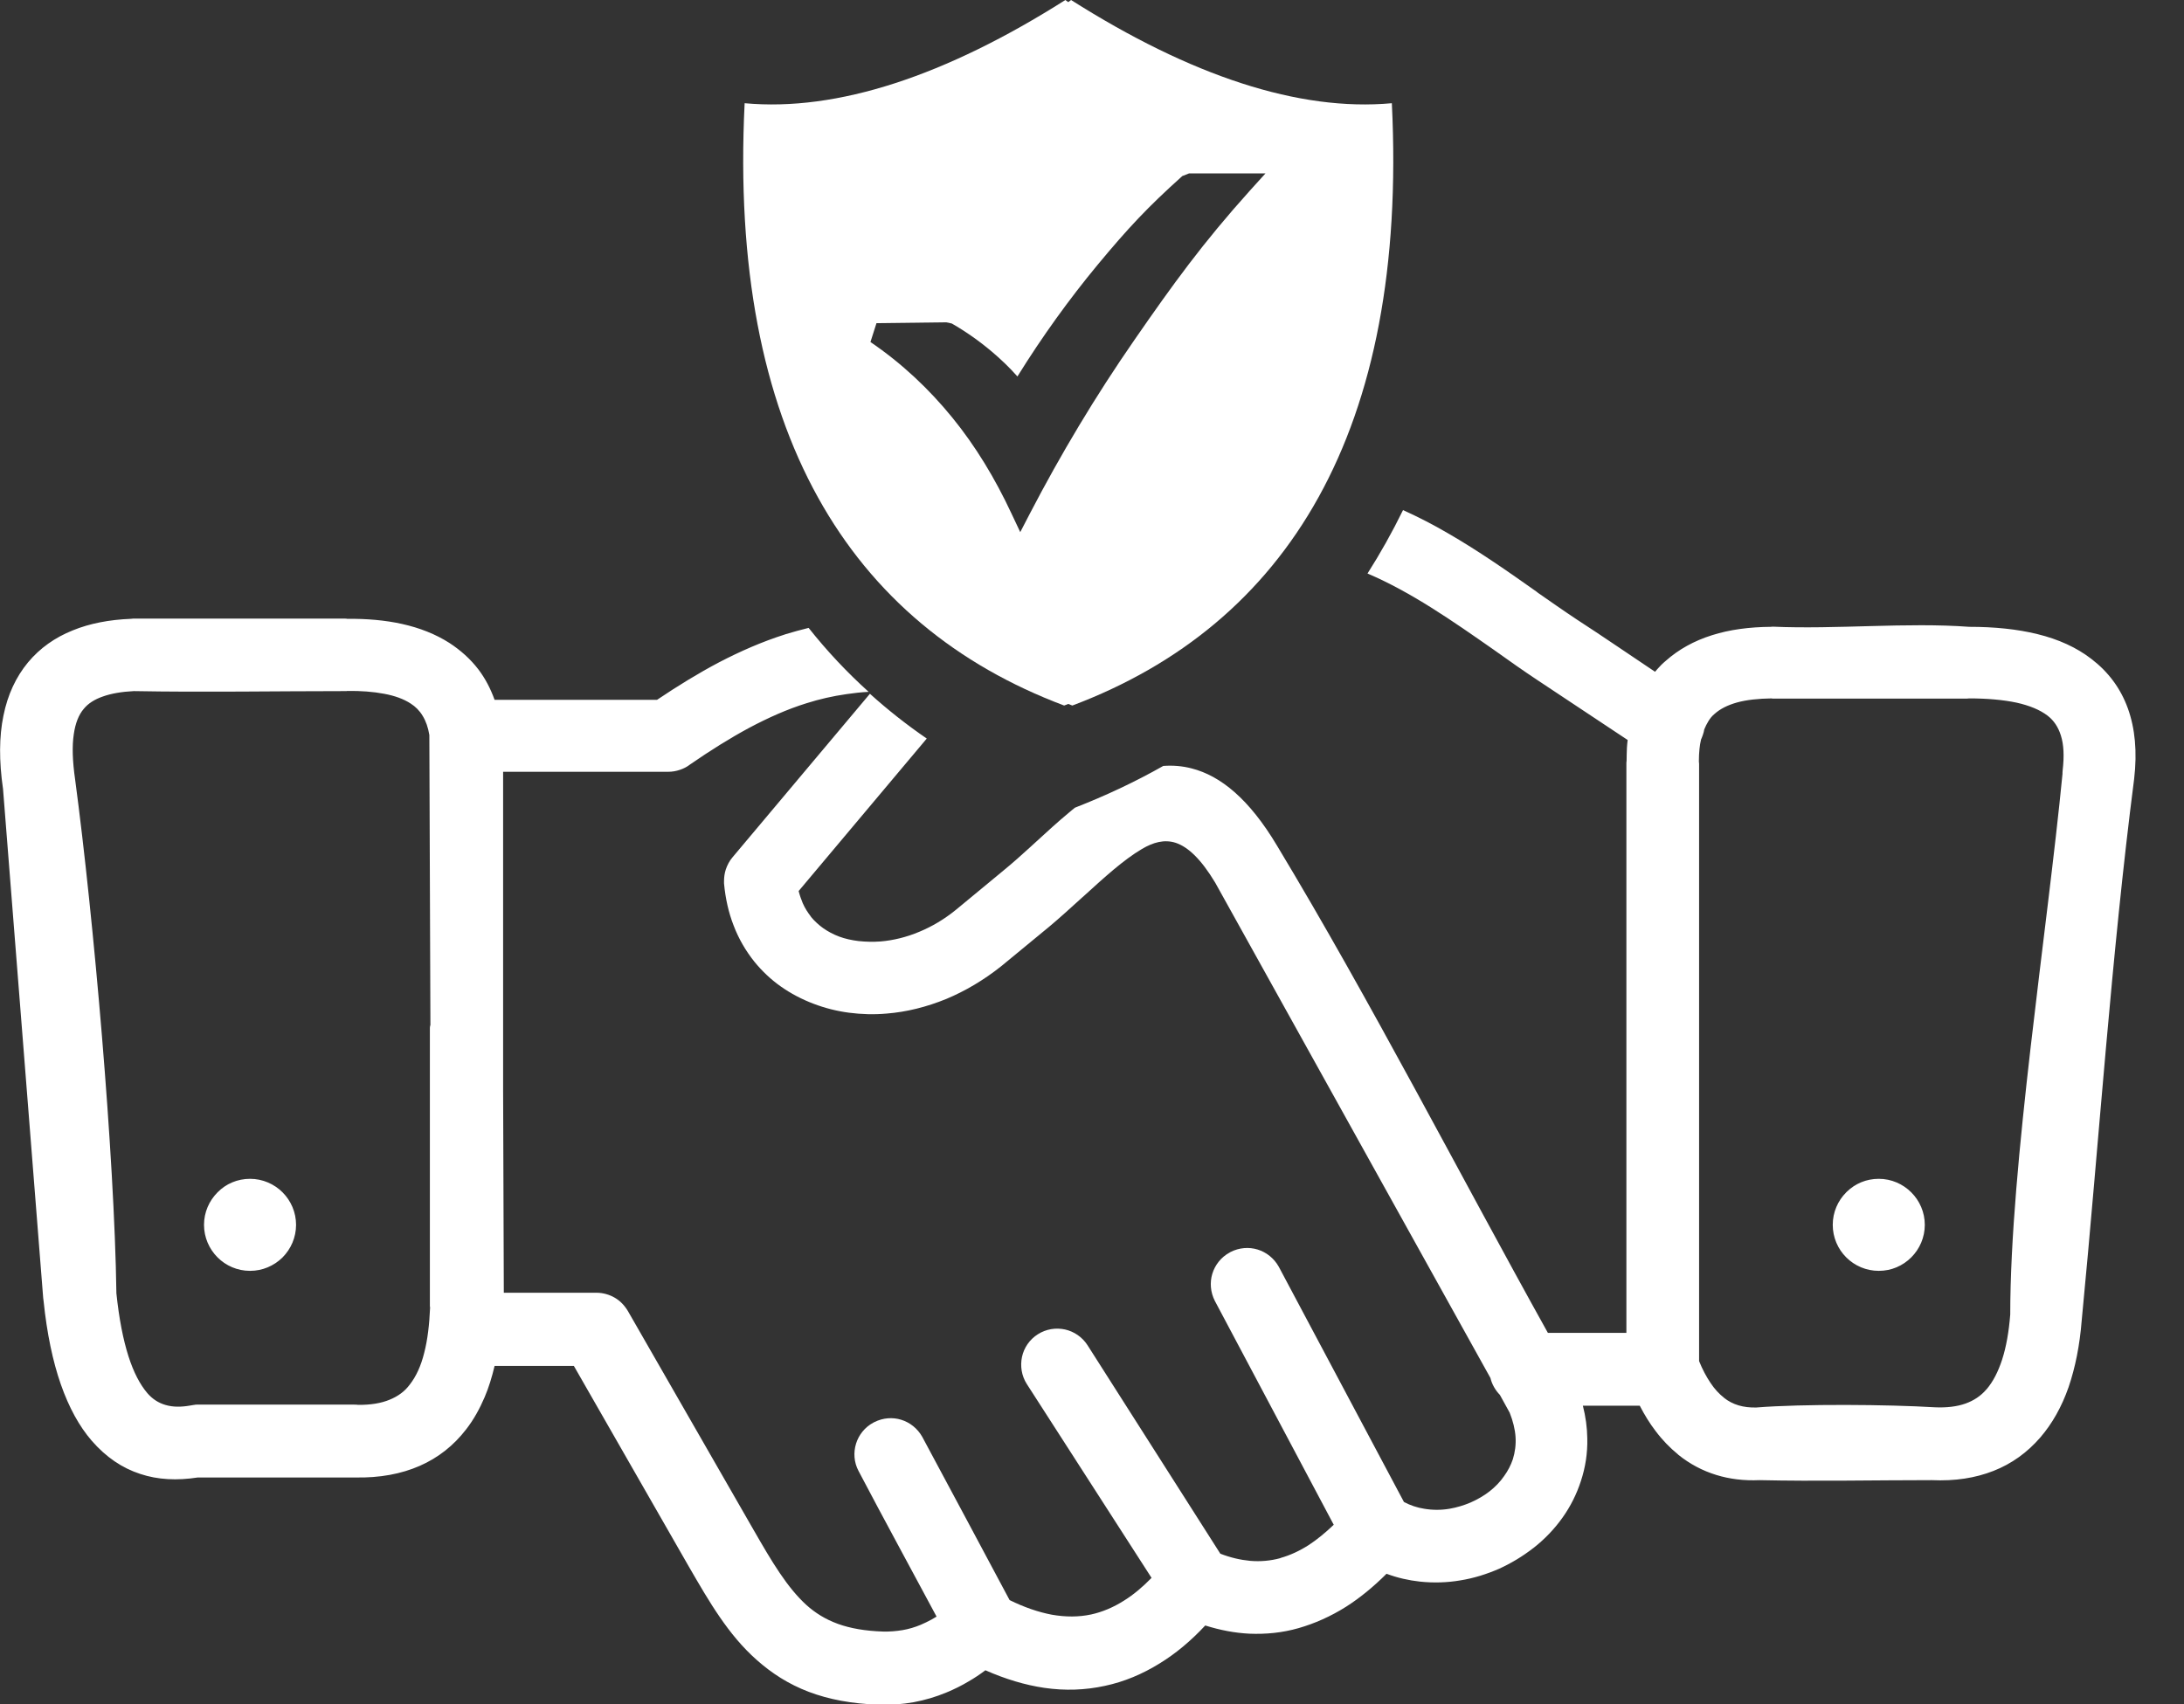 <svg xmlns="http://www.w3.org/2000/svg" width="41" height="32" viewBox="0 0 41 32" fill="none"><rect x="0" y="0" width="41" height="32" fill="#333333" stroke="none"/><path d="M31.994 13.695C31.99 13.728 31.98 13.761 31.97 13.791C31.96 13.825 31.947 13.855 31.934 13.885C31.92 13.942 31.91 14.002 31.904 14.065C31.897 14.135 31.893 14.209 31.893 14.292V14.299C31.893 14.312 31.897 14.325 31.897 14.342V25.558C31.96 25.715 32.034 25.852 32.11 25.965C32.187 26.082 32.274 26.175 32.364 26.245L32.367 26.249C32.447 26.312 32.537 26.359 32.638 26.389C32.738 26.419 32.851 26.432 32.971 26.429C33.835 26.359 35.453 26.372 36.321 26.425C36.544 26.435 36.738 26.412 36.898 26.355C37.054 26.299 37.185 26.212 37.288 26.092L37.295 26.085C37.415 25.945 37.511 25.758 37.585 25.531C37.662 25.294 37.712 25.011 37.738 24.684C37.738 21.882 38.432 17.488 38.719 14.532C38.719 14.512 38.719 14.492 38.722 14.465C38.753 14.198 38.743 13.982 38.689 13.812C38.639 13.651 38.556 13.528 38.439 13.438C38.295 13.328 38.099 13.248 37.858 13.194C37.608 13.141 37.308 13.114 36.968 13.114L36.921 13.118H33.288C33.278 13.118 33.268 13.118 33.258 13.114C33.004 13.118 32.788 13.141 32.607 13.191C32.431 13.241 32.291 13.311 32.184 13.408C32.14 13.445 32.104 13.488 32.074 13.538C32.044 13.588 32.017 13.638 31.994 13.695ZM28.157 26.192C28.114 26.148 28.077 26.098 28.047 26.045C28.017 25.992 27.994 25.935 27.98 25.875L22.813 16.574C22.546 16.13 22.302 15.903 22.072 15.826C21.858 15.757 21.648 15.816 21.435 15.943C21.265 16.043 21.088 16.177 20.908 16.327C20.718 16.487 20.534 16.654 20.351 16.821L20.317 16.851C20.1 17.048 19.884 17.244 19.7 17.398L18.809 18.132L18.793 18.145C18.466 18.405 18.119 18.609 17.768 18.756C17.395 18.909 17.015 19.003 16.644 19.032C16.407 19.053 16.17 19.046 15.94 19.016C15.71 18.986 15.486 18.929 15.276 18.849C15.056 18.766 14.846 18.656 14.656 18.522C14.472 18.392 14.306 18.235 14.162 18.058C14.002 17.858 13.868 17.631 13.772 17.378C13.678 17.138 13.618 16.871 13.592 16.587C13.592 16.574 13.592 16.561 13.592 16.547C13.592 16.474 13.602 16.397 13.625 16.327C13.652 16.247 13.692 16.167 13.752 16.097L16.331 13.027C16.668 13.331 17.024 13.611 17.398 13.868L14.993 16.731C15.013 16.811 15.04 16.887 15.069 16.957C15.11 17.051 15.163 17.134 15.223 17.211L15.226 17.218C15.293 17.298 15.37 17.368 15.453 17.428C15.543 17.491 15.643 17.545 15.75 17.585C15.864 17.628 15.99 17.655 16.12 17.671H16.124C16.254 17.685 16.391 17.688 16.531 17.678C16.768 17.658 17.018 17.598 17.261 17.495C17.495 17.398 17.728 17.261 17.945 17.084L18.833 16.35C19.02 16.197 19.183 16.05 19.34 15.907L19.443 15.813C19.65 15.623 19.857 15.433 20.067 15.259C20.104 15.229 20.14 15.196 20.18 15.166C20.761 14.939 21.315 14.679 21.838 14.382C22.015 14.369 22.192 14.382 22.372 14.429C22.916 14.569 23.45 15.002 23.974 15.88C25.728 18.789 27.393 22.035 29.058 25.027H30.532V14.342C30.532 14.325 30.532 14.309 30.536 14.285C30.536 14.205 30.539 14.125 30.542 14.042C30.546 13.992 30.549 13.942 30.556 13.895L28.848 12.761C28.727 12.681 28.601 12.594 28.471 12.504L28.037 12.197C27.273 11.663 26.489 11.116 25.672 10.769C25.912 10.392 26.135 9.995 26.339 9.578C26.626 9.708 26.906 9.852 27.18 10.012C27.757 10.345 28.307 10.729 28.844 11.109L28.874 11.133C29.105 11.293 29.335 11.456 29.602 11.633C30.092 11.95 30.579 12.287 31.07 12.614L31.113 12.564C31.16 12.51 31.213 12.457 31.273 12.407C31.513 12.194 31.803 12.033 32.14 11.927C32.467 11.823 32.838 11.773 33.251 11.77C33.261 11.767 33.271 11.767 33.281 11.767C34.472 11.82 35.8 11.683 36.968 11.77C37.441 11.77 37.868 11.813 38.249 11.907C38.642 12.003 38.983 12.157 39.263 12.374C39.58 12.617 39.81 12.924 39.947 13.304C40.08 13.675 40.124 14.112 40.064 14.626C39.637 17.935 39.403 21.451 39.08 24.791C39.043 25.261 38.959 25.678 38.833 26.048C38.703 26.419 38.526 26.732 38.302 26.992C38.059 27.273 37.765 27.486 37.422 27.62C37.084 27.753 36.701 27.813 36.264 27.793C35.193 27.793 34.099 27.817 33.031 27.793C32.741 27.806 32.471 27.773 32.221 27.696C31.96 27.616 31.723 27.49 31.506 27.316L31.5 27.309C31.346 27.183 31.206 27.039 31.079 26.869C30.969 26.726 30.873 26.569 30.783 26.395H29.715C29.768 26.602 29.795 26.806 29.798 27.006C29.805 27.286 29.762 27.556 29.678 27.81C29.598 28.057 29.482 28.287 29.335 28.494C29.181 28.711 28.998 28.901 28.791 29.064L28.781 29.071C28.584 29.224 28.367 29.355 28.14 29.458C27.91 29.558 27.667 29.635 27.416 29.675C27.166 29.718 26.909 29.725 26.656 29.698C26.446 29.675 26.235 29.628 26.029 29.551C25.782 29.798 25.528 30.005 25.271 30.169C24.981 30.352 24.681 30.485 24.377 30.572C24.074 30.659 23.763 30.689 23.453 30.676C23.176 30.662 22.903 30.609 22.626 30.522C22.356 30.812 22.072 31.049 21.772 31.233C21.445 31.436 21.101 31.58 20.741 31.656C20.374 31.736 19.994 31.75 19.603 31.693C19.246 31.64 18.876 31.53 18.499 31.363C18.396 31.44 18.292 31.51 18.182 31.573C18.049 31.653 17.912 31.72 17.768 31.78C17.568 31.863 17.365 31.923 17.151 31.963C16.941 32 16.727 32.017 16.507 32.01C15.99 31.993 15.557 31.91 15.18 31.767C14.803 31.623 14.486 31.419 14.202 31.166C13.935 30.929 13.715 30.659 13.511 30.362C13.311 30.072 13.128 29.755 12.931 29.415L10.773 25.648H9.285C9.235 25.858 9.175 26.055 9.098 26.235C9.004 26.455 8.891 26.659 8.751 26.839C8.517 27.143 8.227 27.373 7.877 27.526C7.533 27.676 7.13 27.753 6.662 27.743H3.713C3.326 27.803 2.963 27.787 2.632 27.676C2.292 27.566 1.989 27.36 1.722 27.053C1.488 26.782 1.295 26.432 1.141 25.992C0.991 25.561 0.881 25.041 0.818 24.427L0.811 24.374L0.057 14.816C-0.02 14.285 -0.016 13.828 0.064 13.441C0.144 13.041 0.301 12.711 0.524 12.44C0.751 12.167 1.034 11.97 1.365 11.837C1.685 11.706 2.052 11.636 2.456 11.62L2.496 11.616H2.536H6.482C6.496 11.616 6.506 11.616 6.516 11.62C6.886 11.616 7.233 11.646 7.547 11.716C7.88 11.79 8.177 11.907 8.437 12.073C8.647 12.21 8.831 12.374 8.981 12.57C9.108 12.737 9.208 12.928 9.285 13.141H12.334C12.727 12.877 13.111 12.641 13.498 12.437C13.902 12.227 14.306 12.05 14.736 11.913L14.743 11.91C14.886 11.867 15.033 11.826 15.18 11.79C15.527 12.227 15.903 12.627 16.307 12.991C16.164 12.998 16.024 13.014 15.89 13.034C15.63 13.071 15.383 13.128 15.143 13.204C14.776 13.318 14.419 13.478 14.062 13.668C13.702 13.862 13.335 14.092 12.954 14.355C12.898 14.399 12.834 14.432 12.764 14.455C12.694 14.479 12.621 14.492 12.544 14.492H9.445V20.494L9.458 24.274H11.196C11.316 24.274 11.437 24.307 11.54 24.367C11.64 24.424 11.723 24.51 11.787 24.617L14.145 28.724C14.316 29.021 14.476 29.298 14.639 29.538C14.799 29.775 14.963 29.978 15.14 30.139C15.303 30.285 15.493 30.405 15.723 30.489L15.73 30.492C15.964 30.576 16.241 30.625 16.577 30.636C16.701 30.639 16.824 30.629 16.944 30.609C17.061 30.589 17.175 30.555 17.285 30.509C17.351 30.482 17.422 30.445 17.491 30.409C17.521 30.392 17.552 30.372 17.582 30.355C17.095 29.445 16.597 28.534 16.117 27.62C16.03 27.456 16.02 27.273 16.07 27.109C16.12 26.946 16.234 26.799 16.397 26.712L16.417 26.702C16.577 26.622 16.758 26.609 16.918 26.659C17.081 26.709 17.225 26.822 17.315 26.983C17.862 28.003 18.409 29.024 18.953 30.045C19.23 30.182 19.497 30.272 19.743 30.319C20.004 30.365 20.25 30.365 20.484 30.315C20.694 30.269 20.901 30.182 21.101 30.055C21.278 29.945 21.448 29.802 21.618 29.628L19.276 25.988C19.176 25.831 19.15 25.648 19.186 25.478C19.223 25.308 19.326 25.154 19.483 25.054C19.64 24.954 19.823 24.927 19.994 24.964C20.16 25.001 20.317 25.104 20.417 25.261L22.909 29.174C23.099 29.248 23.286 29.291 23.466 29.308C23.66 29.325 23.85 29.308 24.034 29.258L24.04 29.254C24.217 29.204 24.394 29.124 24.574 29.008C24.727 28.907 24.881 28.781 25.038 28.631L22.806 24.427C22.723 24.264 22.709 24.08 22.759 23.917C22.809 23.753 22.923 23.606 23.083 23.52L23.099 23.51C23.263 23.426 23.447 23.413 23.61 23.463C23.773 23.513 23.917 23.626 24.007 23.787L26.356 28.203C26.476 28.267 26.606 28.31 26.736 28.33C26.893 28.357 27.056 28.357 27.213 28.33C27.346 28.307 27.48 28.267 27.607 28.213C27.733 28.157 27.857 28.087 27.964 28.003C28.07 27.92 28.164 27.823 28.237 27.716C28.307 27.62 28.364 27.51 28.401 27.399C28.441 27.269 28.461 27.129 28.451 26.979C28.441 26.836 28.404 26.686 28.341 26.526L28.157 26.192ZM4.694 22.135C4.931 22.135 5.148 22.232 5.305 22.389C5.461 22.546 5.558 22.762 5.558 22.999C5.558 23.236 5.461 23.453 5.305 23.61L5.295 23.62C5.138 23.77 4.928 23.863 4.694 23.863C4.457 23.863 4.24 23.767 4.084 23.61C3.927 23.453 3.83 23.236 3.83 22.999C3.83 22.762 3.927 22.546 4.084 22.389C4.24 22.229 4.457 22.135 4.694 22.135ZM35.27 22.135C35.507 22.135 35.723 22.232 35.88 22.389C36.037 22.546 36.134 22.762 36.134 22.999C36.134 23.236 36.037 23.453 35.88 23.61C35.723 23.767 35.51 23.863 35.27 23.863C35.033 23.863 34.816 23.767 34.659 23.61C34.502 23.453 34.406 23.236 34.406 22.999C34.406 22.762 34.502 22.546 34.659 22.389L34.669 22.379C34.826 22.225 35.036 22.135 35.27 22.135ZM8.08 19.246L8.06 13.802C8.037 13.658 7.994 13.538 7.934 13.441C7.877 13.345 7.8 13.268 7.71 13.211C7.577 13.124 7.41 13.064 7.21 13.027C7.006 12.988 6.776 12.971 6.522 12.974C6.512 12.977 6.499 12.977 6.486 12.977C5.168 12.977 3.827 13.001 2.512 12.977C2.289 12.988 2.092 13.021 1.932 13.078C1.778 13.131 1.655 13.208 1.572 13.311C1.478 13.421 1.415 13.578 1.385 13.788C1.351 14.012 1.361 14.295 1.411 14.642C1.758 17.238 2.149 21.691 2.185 24.284C2.235 24.764 2.312 25.154 2.412 25.468C2.509 25.771 2.629 25.998 2.766 26.159C2.863 26.272 2.979 26.345 3.11 26.382C3.246 26.422 3.4 26.422 3.57 26.392C3.59 26.389 3.61 26.385 3.63 26.382L3.653 26.379C3.667 26.375 3.677 26.375 3.69 26.375H6.652C6.673 26.375 6.696 26.375 6.723 26.379C6.956 26.382 7.156 26.349 7.316 26.282C7.473 26.218 7.6 26.125 7.693 25.998C7.813 25.845 7.904 25.645 7.964 25.401C8.027 25.158 8.06 24.874 8.074 24.554L8.07 24.524V19.303C8.07 19.283 8.074 19.263 8.08 19.246Z" fill="white"></path><path fill-rule="evenodd" clip-rule="evenodd" d="M20.107 0C22.356 1.425 24.384 2.098 26.129 1.938C26.432 8.097 24.16 11.73 20.131 13.248C20.104 13.238 20.08 13.228 20.054 13.218C20.027 13.228 20.004 13.238 19.977 13.248C15.947 11.733 13.675 8.097 13.979 1.938C15.72 2.098 17.752 1.425 20 0L20.054 0.04L20.107 0ZM16.454 6.068L17.768 6.052L17.869 6.075C18.136 6.229 18.382 6.402 18.619 6.602C18.789 6.746 18.95 6.899 19.1 7.069C19.57 6.312 20.074 5.615 20.604 4.974C21.185 4.274 21.548 3.887 22.195 3.306L22.322 3.256H23.757L23.467 3.576C22.579 4.564 22.022 5.334 21.295 6.385C20.564 7.44 19.914 8.527 19.333 9.645L19.153 9.992L18.986 9.638C18.679 8.981 18.316 8.38 17.879 7.843C17.442 7.306 16.934 6.826 16.341 6.422L16.454 6.068Z" fill="white"></path></svg>